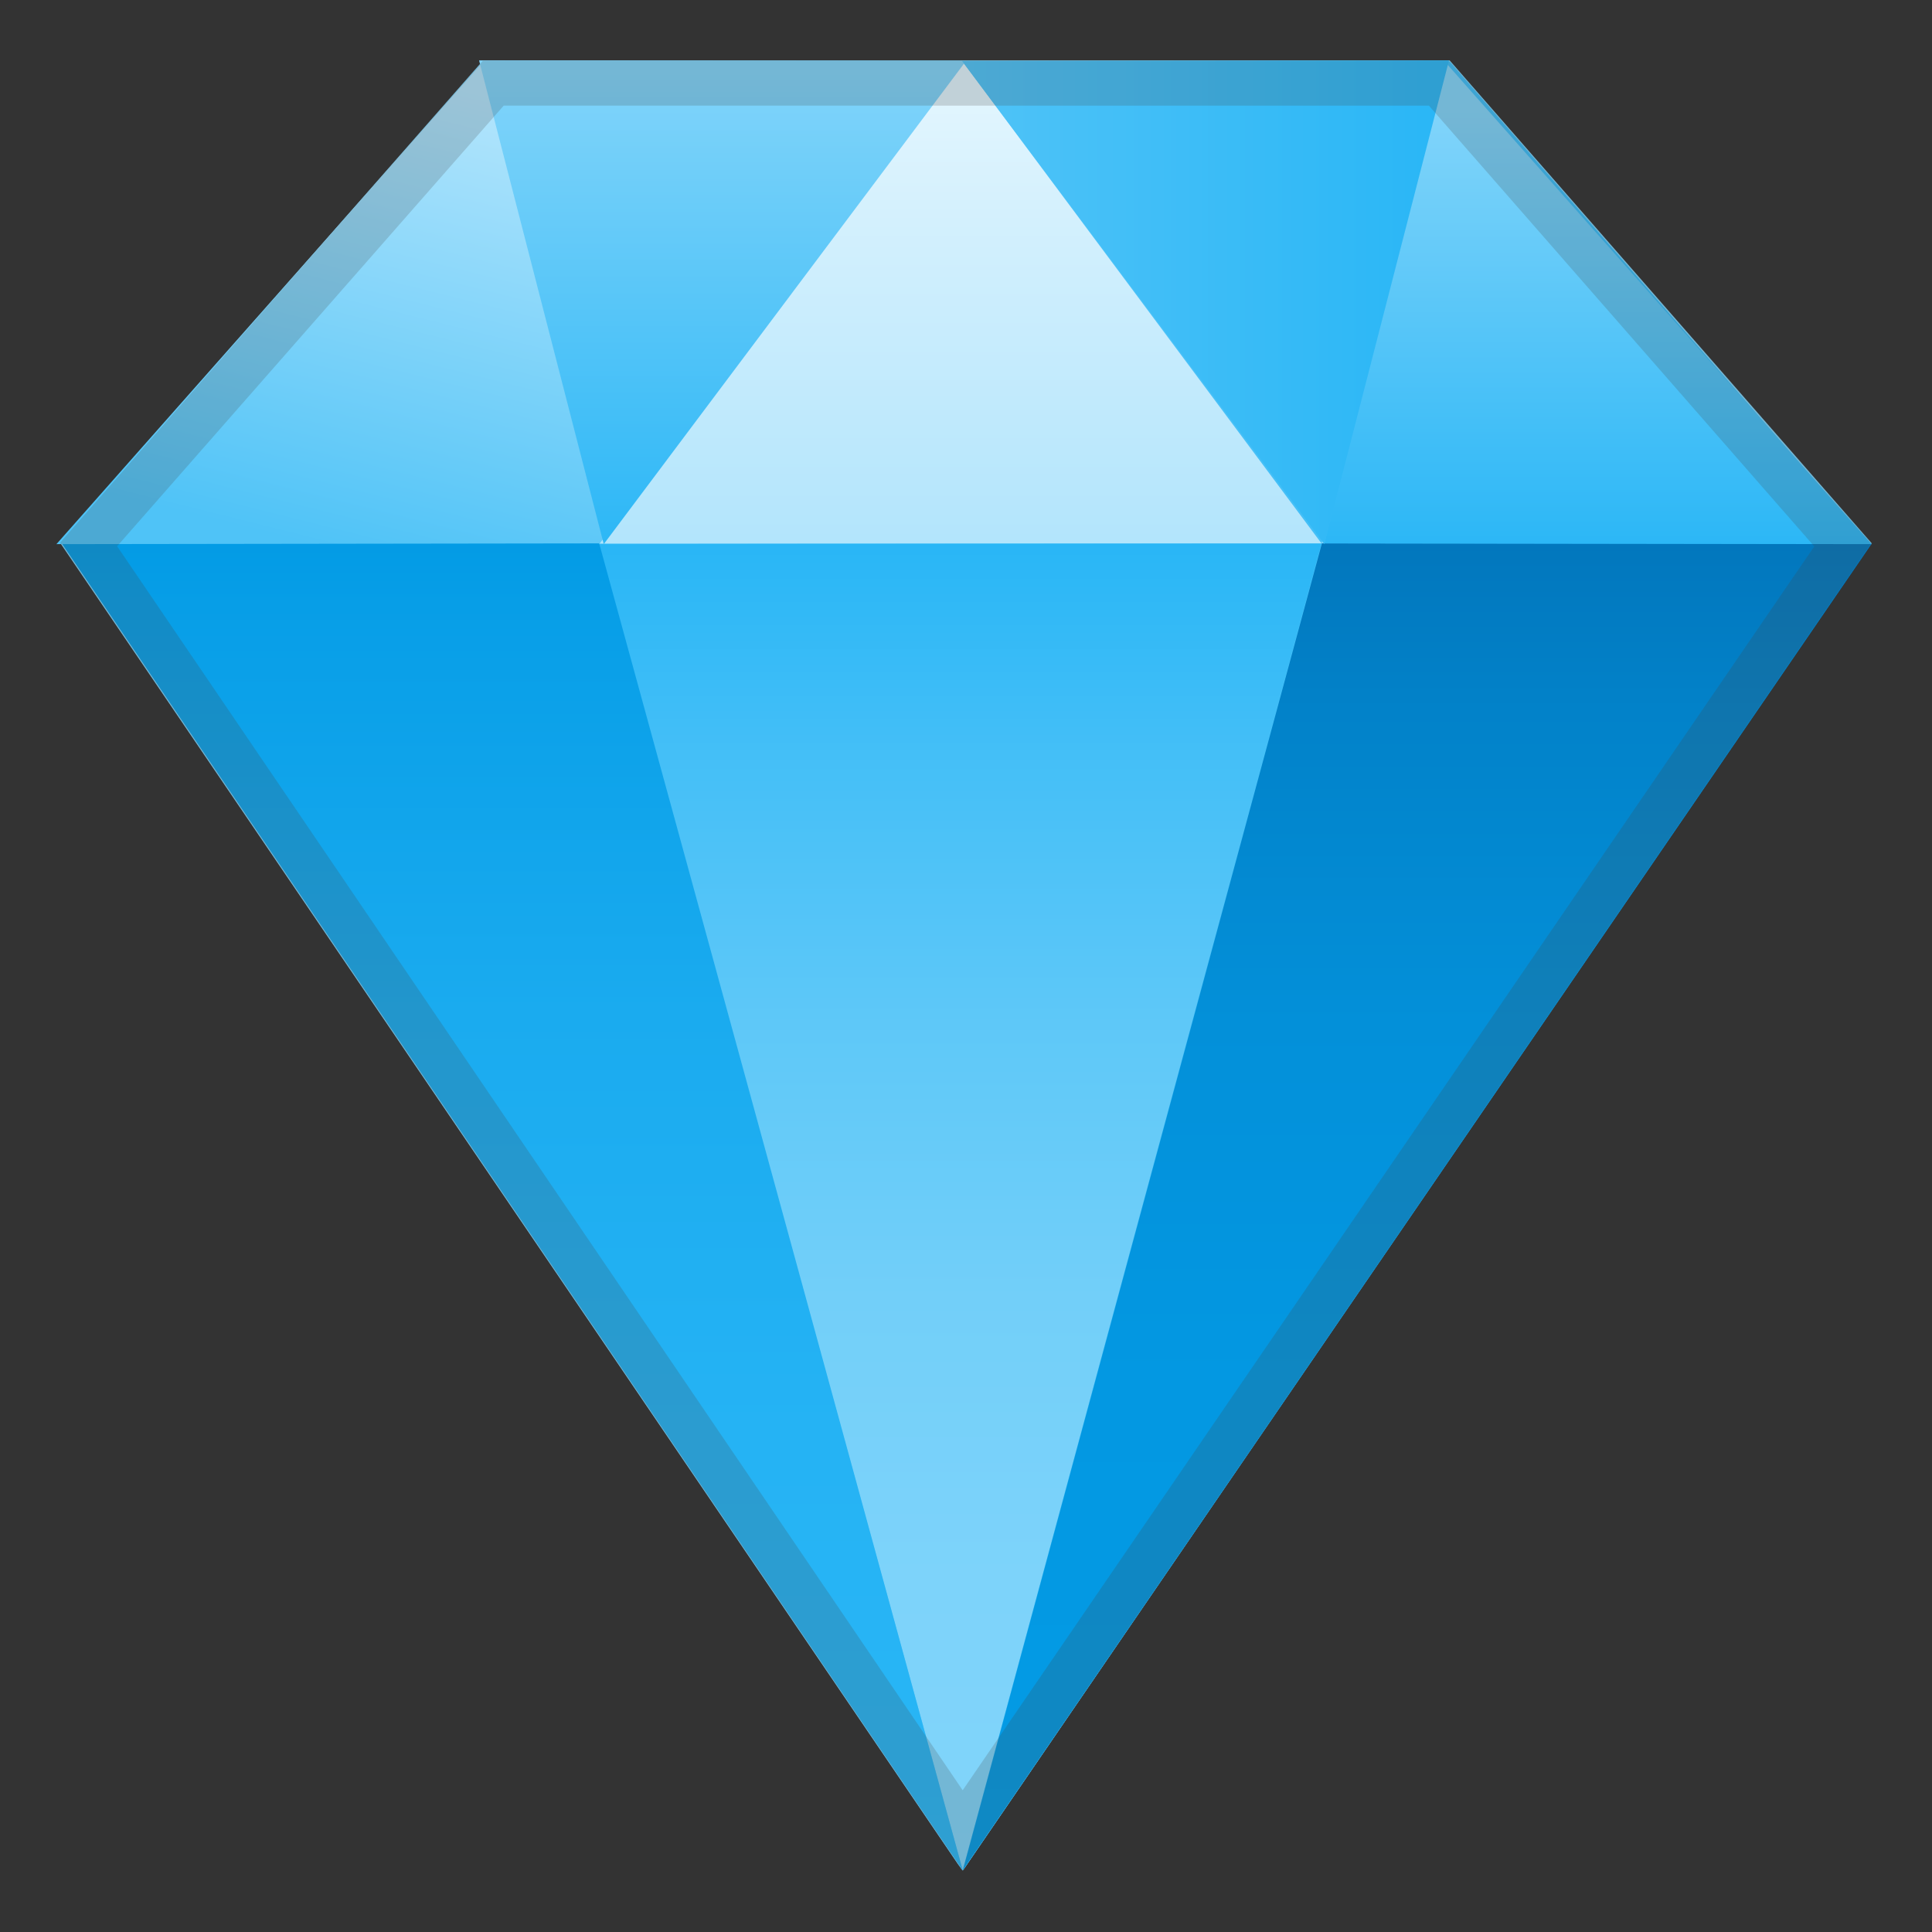 <svg enable-background="new 0 0 128 128" viewBox="0 0 128 128" xmlns="http://www.w3.org/2000/svg"><rect x="0" y="0" width="128" height="128" fill="#333333" stroke="none"/><symbol viewBox="-64.5 -64.5 129 129"><g fill="none" stroke="#4285F4" stroke-miterlimit="10"><rect x="-64" y="-64" width="128" height="128"/><path d="M36.95,37.82C27.32,46.32,14.2,51,0,51 c-14.27,0-27.39-4.62-36.96-13.01C-47.45,28.79-53,15.65-53,0c0-15.58,5.55-28.69,16.04-37.92C-27.36-46.35-14.24-51,0-51 c14.17,0,27.29,4.71,36.95,13.25C47.45-28.45,53-15.4,53,0C53,15.47,47.45,28.55,36.95,37.82z"/><path d="m0 55c-29.59 0-57-19.01-57-55 0-35.8 27.41-55 57-55s57 19.69 57 55c0 35.51-27.41 55-57 55z"/><path d="M0-43c-12.29,0-23.54,3.94-31.68,11.09 C-40.39-24.25-45-13.21-45,0c0,29.7,22.6,43,45,43c21.67,0,45-13.46,45-43S21.67-43,0-43L0-43z"/><line x1="-.01" x2="-.01" y1="51" y2="-51"/><line x1="-16" x2="-16" y1="48.95" y2="-48.93"/><line x1="15.99" x2="15.99" y1="48.91" y2="-48.93"/><line x1="53" x2="-53" y1=".08" y2=".08"/></g></symbol><path d="M63.85,123.84l60.1-87.8l0.05-0.02v-0.03L96.04,4H32.01L4,35.93v0.03l0.03,0.07l59.42,87.45 l0.32,0.44l0.07-0.09L63.62,123h0L63.85,123.84z" fill="#81D4FA"/><linearGradient id="h" x1="4.111" x2="123.89" y1="64" y2="64" gradientUnits="userSpaceOnUse"><stop stop-color="#81D4FA" offset=".001"/><stop stop-color="#29B6F6" offset="1"/></linearGradient><polygon points="63.79 123.93 4.11 36.03 32.01 4.07 96.04 4.07 123.89 36.03" fill="url(#h)"/><polygon points="64 4 63.95 4.07 64.05 4.07" fill="none"/><linearGradient id="g" x1="63.599" x2="63.599" y1="123.89" y2="36.003" gradientUnits="userSpaceOnUse"><stop stop-color="#81D4FA" offset="0"/><stop stop-color="#7DD3FA" offset=".221"/><stop stop-color="#72CFF9" offset=".431"/><stop stop-color="#5EC8F8" offset=".638"/><stop stop-color="#44BFF7" offset=".841"/><stop stop-color="#29B6F6" offset="1"/></linearGradient><polygon points="63.78 123.89 87.55 36 39.65 36.05" fill="url(#g)"/><polygon points="87.55 36 87.94 36 87.66 35.62" fill="#81D4FA"/><linearGradient id="f" x1="93.897" x2="93.897" y1="123.91" y2="36" gradientUnits="userSpaceOnUse"><stop stop-color="#039BE5" offset="0"/><stop stop-color="#0398E2" offset=".369"/><stop stop-color="#0390D9" offset=".638"/><stop stop-color="#0282C9" offset=".874"/><stop stop-color="#0277BD" offset="1"/></linearGradient><polygon points="124 36.02 87.58 36 63.79 123.91 124 36.03" fill="url(#f)"/><linearGradient id="e" x1="33.944" x2="33.944" y1="123.91" y2="35.968" gradientUnits="userSpaceOnUse"><stop stop-color="#29B6F6" offset="0"/><stop stop-color="#25B3F4" offset=".331"/><stop stop-color="#1AABEF" offset=".646"/><stop stop-color="#079EE7" offset=".954"/><stop stop-color="#039BE5" offset="1"/></linearGradient><polygon points="39.86 36.59 39 37.75 39.86 36.59 39.69 35.98 4.17 35.97 4.11 36.03 63.78 123.91" fill="url(#e)"/><linearGradient id="d" x1="29.51" x2="21.783" y1="5.457" y2="36.366" gradientUnits="userSpaceOnUse"><stop stop-color="#B3E5FC" offset=".005"/><stop stop-color="#4FC3F7" offset="1"/></linearGradient><polygon points="40 36 32 4.1 3.74 36.05" fill="url(#d)"/><linearGradient id="c" x1="105.87" x2="105.87" y1="7.06" y2="37.027" gradientUnits="userSpaceOnUse"><stop stop-color="#81D4FA" offset=".009"/><stop stop-color="#29B6F6" offset="1"/></linearGradient><polygon points="87.74 36 95.74 4.1 124 36.05" fill="url(#c)"/><linearGradient id="b" x1="63.644" x2="63.644" y1="6.738" y2="35.715" gradientUnits="userSpaceOnUse"><stop stop-color="#E1F5FE" offset="0"/><stop stop-color="#D3F0FD" offset=".275"/><stop stop-color="#B3E5FC" offset="1"/></linearGradient><polygon points="39.74 36 63.74 4.04 87.55 36" fill="url(#b)"/><linearGradient id="a" x1="47.868" x2="47.868" y1="4.484" y2="37.34" gradientUnits="userSpaceOnUse"><stop stop-color="#81D4FA" offset=".009"/><stop stop-color="#29B6F6" offset="1"/></linearGradient><polygon points="64 4.04 40 36.05 31.74 4" fill="url(#a)"/><linearGradient id="i" x1="63.736" x2="96" y1="20.023" y2="20.023" gradientUnits="userSpaceOnUse"><stop stop-color="#4FC3F7" offset=".011"/><stop stop-color="#29B6F6" offset="1"/></linearGradient><polygon points="63.74 4.04 87.74 36.05 96 4" fill="url(#i)"/><g opacity=".2"><path d="M94.67,7l25.53,29.2l-56.42,82.41L7.76,36.19L33.37,7H94.67 M96.04,4H32.01L4,35.93v0.03l0.03,0.07 l59.74,87.9l60.18-87.9l0.05-0.02v-0.03L96.04,4L96.04,4z" fill="#424242"/></g></svg>
